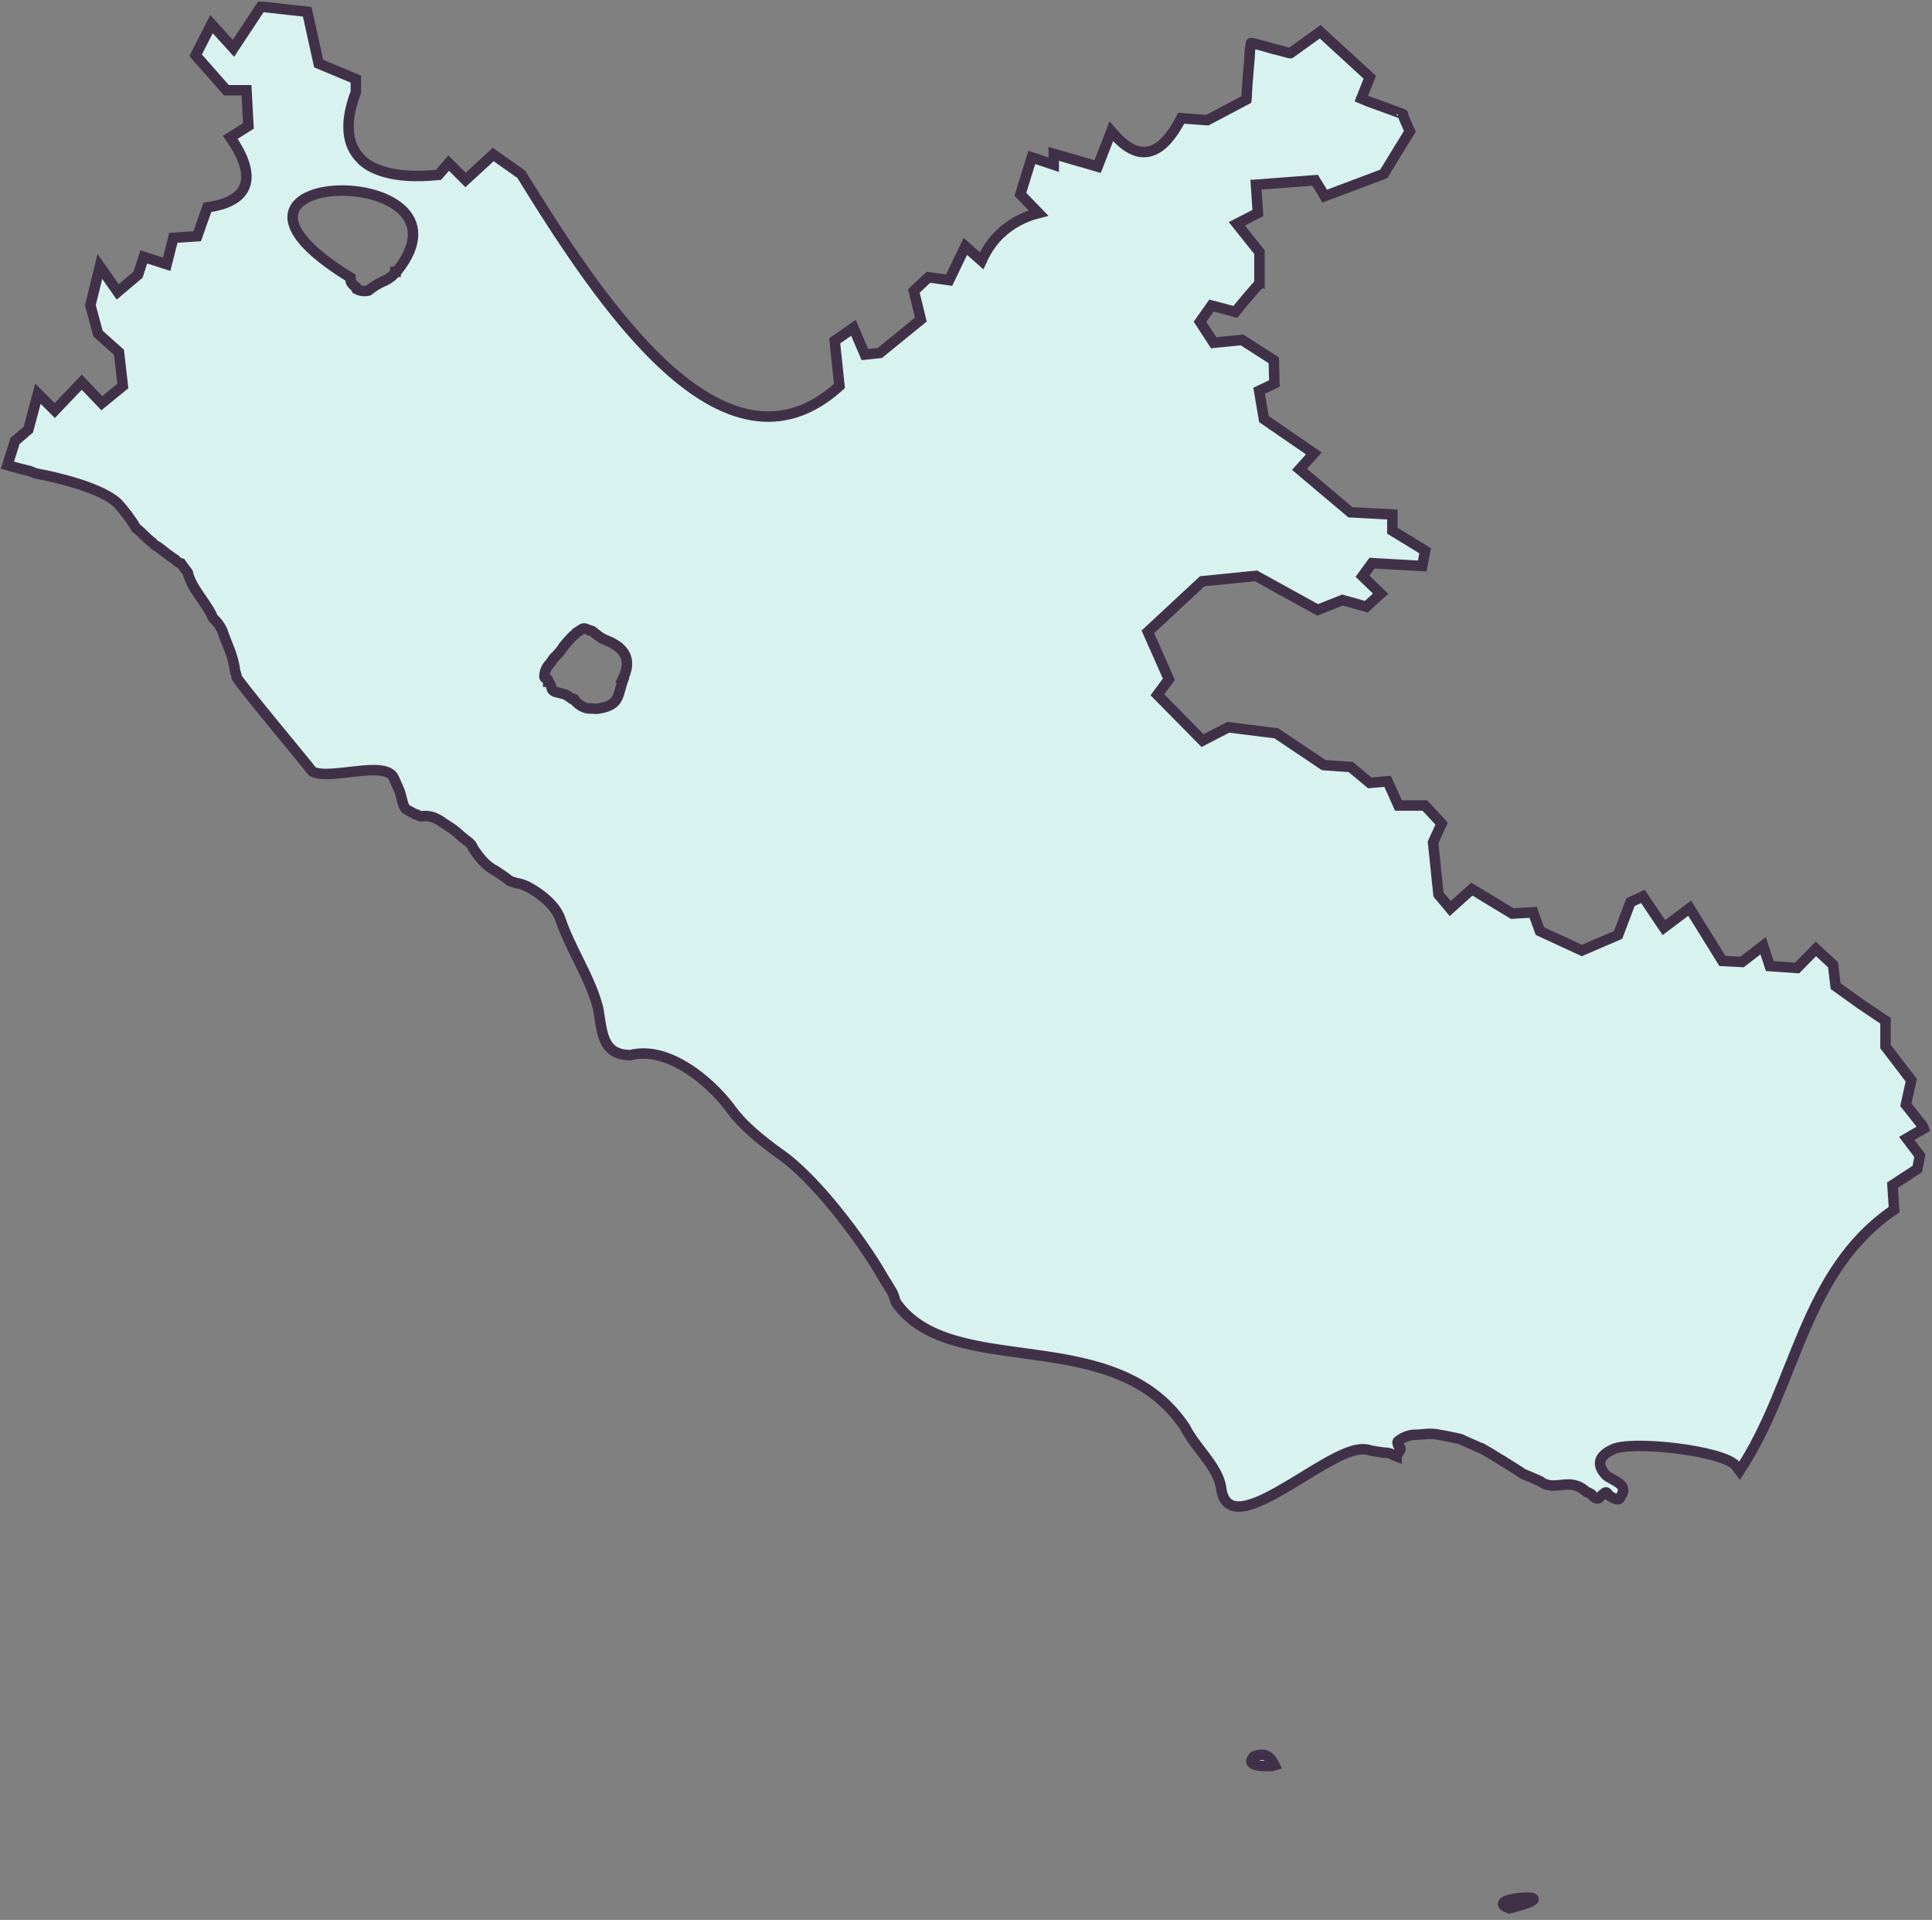 <svg width="155" height="154" viewBox="0 0 155 154" fill="none" xmlns="http://www.w3.org/2000/svg">
<rect x="0" y="0" width="155" height="154" fill="#808080" stroke="none"/>
<path d="M154.255 90.321L152.903 88.612L153.337 86.648L151.27 83.944V81.878L149.255 80.526L147.266 79.098L147.061 77.388L145.684 76.113L144.179 77.644L141.985 77.49L141.45 75.858L139.766 77.159L138.185 77.082L135.557 72.848L133.491 74.404L131.807 71.904L130.813 72.363L129.818 74.991L126.91 76.241L123.543 74.685L123.135 73.562L123.007 73.18L121.324 73.282L118.084 71.317L116.349 72.874L115.406 71.751L114.972 67.568L115.661 66.063L114.309 64.609H112.192L111.324 62.67L109.896 62.798L108.365 61.522L106.197 61.369L102.396 58.819L98.545 58.334L96.478 59.405L92.856 55.732L93.775 54.482L92.091 50.681L96.453 46.625L100.764 46.192L105.712 48.921L107.702 48.13L109.615 48.666L110.763 47.62L109.309 46.217L110.074 45.172L114.105 45.401L114.334 44.177L113.339 43.564L111.707 42.57V41.269L108.34 41.09L104.258 37.647L105.406 36.371L101.402 33.616L101.019 31.346L102.243 30.759L102.192 28.897L99.641 27.265L97.371 27.494L96.274 25.811L97.193 24.51L98.264 24.79L99.106 25.02C99.31 24.765 100.942 22.775 101.044 22.775V20.224L99.233 17.954L100.917 17.087L100.764 14.817L105.508 14.459L105.993 15.25L106.274 15.735L108.646 14.842L111.018 13.949L111.809 12.648L113.11 10.531C113.084 10.48 112.982 10.276 112.88 10.021C112.88 9.97 112.855 9.944 112.829 9.893C112.778 9.817 112.753 9.74 112.727 9.664C112.651 9.511 112.6 9.358 112.574 9.281C112.574 9.23 112.574 9.205 112.574 9.179C112.574 9.128 109.309 7.98 109.207 7.929L109.896 6.195L105.916 2.547L103.544 4.256C103.544 4.256 103.519 4.256 103.468 4.256C103.442 4.256 103.391 4.256 103.34 4.231C103.187 4.18 102.958 4.129 102.677 4.052C102.626 4.052 102.575 4.027 102.498 4.001C102.447 4.001 102.422 3.976 102.371 3.976C102.294 3.976 102.243 3.924 102.167 3.924C101.504 3.72 100.789 3.542 100.483 3.465C100.407 3.465 100.356 3.44 100.356 3.465C100.356 3.491 100.356 3.542 100.33 3.644C100.33 3.746 100.305 3.873 100.279 4.027C100.279 4.129 100.279 4.231 100.254 4.358C100.254 4.409 100.254 4.486 100.254 4.537C100.203 5.098 100.152 5.761 100.101 6.373C100.075 6.858 100.024 7.292 100.024 7.572C100.024 7.827 99.999 7.98 99.999 7.98L96.861 9.638L94.769 9.485C93.315 12.291 91.632 13.082 89.668 11.092C89.489 10.914 89.336 10.735 89.157 10.531L88.061 13.363L84.54 12.342V13.21L82.78 12.623L81.862 15.582L83.316 17.087C82.117 17.393 81.097 17.954 80.281 18.719C80.179 18.796 80.102 18.898 80.025 18.974C79.515 19.51 79.082 20.173 78.75 20.913L77.449 19.765L76.148 22.469L74.49 22.239L73.317 23.336L73.878 25.632L70.587 28.311L69.388 28.438L68.47 26.295L66.965 27.341L67.348 30.963C58.037 39.407 48.115 24.153 41.814 13.975L39.569 12.393L37.35 14.434L35.998 13.082L35.182 14.026C33.396 14.204 31.891 14.128 30.692 13.745C30.131 13.567 29.646 13.337 29.264 13.031C29.162 12.954 29.034 12.852 28.958 12.75C27.835 11.653 27.606 9.868 28.55 7.394V6.348L25.565 5.098L24.647 0.94L23.448 0.812L21.178 0.557H20.923L18.729 3.873L16.969 1.935L16.331 3.185L15.694 4.435L18.168 7.241H19.775L19.928 10.098L18.474 11.016C20.668 14.153 20.081 16.169 16.637 16.628L15.821 18.949L13.908 19.076L13.372 21.194L11.536 20.607L11.076 22.035L9.444 23.413L8.015 21.372L7.25 24.484L7.862 26.755L9.546 28.259L9.852 30.963L8.169 32.341L6.561 30.657L5.49 31.78L4.393 32.928L3.041 31.576L2.276 34.458L1.205 35.376L0.593 37.315C1.205 37.493 1.817 37.647 2.429 37.8C2.659 37.902 2.888 38.004 3.143 38.029C4.903 38.361 8.117 39.177 9.393 40.325C9.903 40.861 10.541 41.702 10.923 42.365C11.383 42.697 11.765 43.207 12.224 43.514C12.301 43.59 12.377 43.718 12.454 43.743C12.53 43.819 12.658 43.82 12.684 43.871C13.168 44.228 13.5 44.534 14.061 44.891C14.188 45.044 14.341 45.146 14.52 45.197C14.597 45.325 14.673 45.401 14.75 45.503C14.826 45.656 14.979 45.784 15.056 45.911C15.336 47.136 16.408 48.181 16.969 49.304C17.02 49.406 17.045 49.508 17.122 49.61C17.402 49.865 17.632 50.171 17.811 50.528C18.244 51.829 18.678 52.416 18.882 53.946C18.959 54.048 18.959 54.176 18.984 54.303C18.984 54.559 24.417 61.038 25.055 61.88C26.407 62.645 30.998 60.885 31.611 62.441C31.764 62.798 31.917 63.129 32.07 63.486C32.172 63.818 32.248 64.175 32.35 64.507C32.427 64.736 32.504 64.889 32.733 64.992C32.886 65.094 33.116 65.195 33.294 65.298C33.498 65.323 33.651 65.502 33.804 65.476C34.238 65.425 34.646 65.476 35.029 65.68C35.258 65.782 35.386 65.884 35.565 66.012C35.922 66.241 36.304 66.471 36.636 66.751C36.967 67.058 37.299 67.338 37.656 67.593C37.784 67.721 37.886 67.848 37.937 68.001C38.37 68.69 38.983 69.481 39.748 69.838C40.13 70.093 40.513 70.348 40.896 70.654C41.049 70.731 41.253 70.756 41.406 70.833C41.84 70.884 42.248 71.062 42.63 71.292C43.574 71.853 44.569 72.669 44.952 73.715C45.768 76.164 47.349 78.383 47.987 80.883C48.319 82.745 48.268 84.633 50.589 84.633C53.522 83.893 56.787 86.572 58.496 88.765C59.517 90.245 61.047 91.444 62.476 92.49C65.358 94.428 69.133 99.453 70.868 102.489C71.021 102.769 71.2 102.999 71.353 103.279C71.48 103.484 71.633 103.713 71.71 103.943C71.786 104.172 71.812 104.402 71.939 104.555C76.48 110.83 89.464 105.958 95.101 114.529C95.841 116.059 97.652 117.564 97.958 119.273C98.468 124.018 106.019 116.518 109.105 116.263C109.411 116.212 109.717 116.263 110.023 116.365C110.457 116.442 110.916 116.518 111.375 116.544C111.605 116.595 111.834 116.748 112.038 116.824C112.038 116.748 112.37 116.289 112.37 116.212C112.345 116.136 112.294 116.11 112.217 116.008C112.192 115.932 112.064 115.728 112.141 115.626C112.498 115.319 112.931 115.141 113.39 115.09C114.181 115.09 114.666 114.911 115.457 115.09C115.559 115.09 116.936 115.37 117.14 115.421C117.446 115.574 118.594 116.059 118.747 116.136C118.875 116.136 118.951 116.238 119.028 116.263C119.359 116.442 121.936 118.023 122.191 118.227C122.65 118.406 123.109 118.61 123.568 118.814C124.742 119.732 125.915 118.38 127.292 119.681C127.446 119.707 127.522 119.783 127.675 119.86C127.752 119.962 127.854 120.064 127.981 120.141C128.058 120.192 128.211 120.243 128.287 120.141C129.231 119.248 128.568 119.962 129.741 120.268C129.894 120.294 130.022 120.115 130.047 120.013C130.736 118.993 129.257 118.763 128.797 118.278C128.083 117.462 128.262 116.799 129.333 116.289C130.685 115.498 138.261 116.34 139.256 117.564C139.358 117.717 139.485 117.87 139.562 117.972C144.179 111.008 144.638 102.004 151.959 97.03L151.831 95.066L153.821 93.765L154.025 92.694L152.979 91.316L154.331 90.525L154.255 90.321ZM31.738 21.78C31.738 21.78 31.738 21.78 31.738 21.806H31.713C31.713 21.806 31.713 21.857 31.687 21.882C31.687 21.882 31.662 21.933 31.636 21.959C31.636 21.959 31.611 21.984 31.585 22.01C31.33 22.291 30.998 22.469 30.692 22.597C30.284 22.775 29.902 23.03 29.544 23.311C29.213 23.387 28.907 23.336 28.601 23.183C28.601 23.183 28.499 23.005 28.499 22.979C28.422 22.928 28.295 22.852 28.269 22.775C28.116 22.648 28.116 22.418 28.116 22.265C13.423 13.286 38.957 12.827 31.866 21.729L31.738 21.78ZM50.053 54.329C50.053 54.329 50.053 54.329 50.053 54.355C49.517 55.732 49.824 56.523 48.064 56.829C47.834 56.88 47.604 56.829 47.375 56.829C46.941 56.88 46.303 56.497 46.074 56.114C45.997 56.114 45.946 56.115 45.921 56.064C45.844 56.064 45.768 55.962 45.691 55.91C45.513 55.783 45.309 55.681 45.079 55.63C44.926 55.579 44.773 55.553 44.645 55.528C44.492 55.502 44.288 55.375 44.263 55.222C44.212 55.094 44.212 54.992 44.135 54.865C44.135 54.865 44.059 54.788 44.059 54.763C44.059 54.712 44.033 54.686 43.982 54.686C43.982 54.61 43.982 54.584 43.957 54.508C43.906 54.456 43.829 54.456 43.804 54.431C43.727 54.406 43.676 54.355 43.676 54.278C43.676 53.972 43.778 53.64 43.982 53.385C44.059 53.309 44.135 53.207 44.186 53.13C44.263 53.079 44.263 53.002 44.288 52.977C44.339 52.901 44.365 52.875 44.441 52.773C44.671 52.569 44.875 52.339 45.054 52.084C45.181 51.855 45.895 51.013 46.125 50.885C46.201 50.783 46.227 50.732 46.355 50.681C46.431 50.63 46.508 50.579 46.584 50.528C46.737 50.401 46.865 50.375 47.043 50.452C47.171 50.503 47.247 50.528 47.349 50.579C47.477 50.579 47.579 50.656 47.655 50.732C47.885 50.911 48.115 51.115 48.421 51.268C48.625 51.37 48.88 51.447 49.109 51.574C50.283 52.186 50.589 53.105 50.028 54.329H50.053ZM31.687 21.857C31.687 21.857 31.687 21.857 31.687 21.882V21.857Z" fill="#D8F2F0"/>
<path d="M31.687 21.882C31.713 21.857 31.713 21.806 31.713 21.806H31.738C31.738 21.78 31.738 21.78 31.738 21.78L31.866 21.729C38.957 12.827 13.423 13.286 28.116 22.265C28.116 22.418 28.116 22.648 28.269 22.775C28.295 22.852 28.422 22.928 28.499 22.979C28.499 23.005 28.601 23.183 28.601 23.183C28.907 23.336 29.213 23.387 29.544 23.311C29.902 23.03 30.284 22.775 30.692 22.597C30.998 22.469 31.33 22.291 31.585 22.01C31.611 21.984 31.636 21.959 31.636 21.959C31.662 21.933 31.687 21.882 31.687 21.882ZM31.687 21.882C31.687 21.857 31.687 21.857 31.687 21.857V21.882ZM154.255 90.321L152.903 88.612L153.337 86.648L151.27 83.944V81.878L149.255 80.526L147.266 79.098L147.061 77.388L145.684 76.113L144.179 77.644L141.985 77.49L141.45 75.858L139.766 77.159L138.185 77.082L135.557 72.848L133.491 74.404L131.807 71.904L130.813 72.363L129.818 74.991L126.91 76.241L123.543 74.685L123.135 73.562L123.007 73.18L121.324 73.282L118.084 71.317L116.349 72.874L115.406 71.751L114.972 67.568L115.661 66.063L114.309 64.609H112.192L111.324 62.67L109.896 62.798L108.365 61.522L106.197 61.369L102.396 58.819L98.545 58.334L96.478 59.405L92.856 55.732L93.775 54.482L92.091 50.681L96.453 46.625L100.764 46.192L105.712 48.921L107.702 48.13L109.615 48.666L110.763 47.62L109.309 46.217L110.074 45.172L114.105 45.401L114.334 44.177L113.339 43.564L111.707 42.57V41.269L108.34 41.09L104.258 37.647L105.406 36.371L101.402 33.616L101.019 31.346L102.243 30.759L102.192 28.897L99.641 27.265L97.371 27.494L96.274 25.811L97.193 24.51L98.264 24.79L99.106 25.02C99.31 24.765 100.942 22.775 101.044 22.775V20.224L99.233 17.954L100.917 17.087L100.764 14.817L105.508 14.459L105.993 15.25L106.274 15.735L108.646 14.842L111.018 13.949L111.809 12.648L113.11 10.531C113.084 10.48 112.982 10.276 112.88 10.021C112.88 9.97 112.855 9.944 112.829 9.893C112.778 9.817 112.753 9.74 112.727 9.664C112.651 9.511 112.6 9.358 112.574 9.281C112.574 9.23 112.574 9.205 112.574 9.179C112.574 9.128 109.309 7.98 109.207 7.929L109.896 6.195L105.916 2.547L103.544 4.256C103.544 4.256 103.519 4.256 103.468 4.256C103.442 4.256 103.391 4.256 103.34 4.231C103.187 4.18 102.958 4.129 102.677 4.052C102.626 4.052 102.575 4.027 102.498 4.001C102.447 4.001 102.422 3.976 102.371 3.976C102.294 3.976 102.243 3.924 102.167 3.924C101.504 3.72 100.789 3.542 100.483 3.465C100.407 3.465 100.356 3.44 100.356 3.465C100.356 3.491 100.356 3.542 100.33 3.644C100.33 3.746 100.305 3.873 100.279 4.027C100.279 4.129 100.279 4.231 100.254 4.358C100.254 4.409 100.254 4.486 100.254 4.537C100.203 5.098 100.152 5.761 100.101 6.373C100.075 6.858 100.024 7.292 100.024 7.572C100.024 7.827 99.999 7.98 99.999 7.98L96.861 9.638L94.769 9.485C93.315 12.291 91.632 13.082 89.668 11.092C89.489 10.914 89.336 10.735 89.157 10.531L88.061 13.363L84.54 12.342V13.21L82.78 12.623L81.862 15.582L83.316 17.087C82.117 17.393 81.097 17.954 80.281 18.719C80.179 18.796 80.102 18.898 80.025 18.974C79.515 19.51 79.082 20.173 78.75 20.913L77.449 19.765L76.148 22.469L74.49 22.239L73.317 23.336L73.878 25.632L70.587 28.311L69.388 28.438L68.47 26.295L66.965 27.341L67.348 30.963C58.037 39.407 48.115 24.153 41.814 13.975L39.569 12.393L37.35 14.434L35.998 13.082L35.182 14.026C33.396 14.204 31.891 14.128 30.692 13.745C30.131 13.567 29.646 13.337 29.264 13.031C29.162 12.954 29.034 12.852 28.958 12.75C27.835 11.653 27.606 9.868 28.55 7.394V6.348L25.565 5.098L24.647 0.94L23.448 0.812L21.178 0.557H20.923L18.729 3.873L16.969 1.935L16.331 3.185L15.694 4.435L18.168 7.241H19.775L19.928 10.098L18.474 11.016C20.668 14.153 20.081 16.169 16.637 16.628L15.821 18.949L13.908 19.076L13.372 21.194L11.536 20.607L11.076 22.035L9.444 23.413L8.015 21.372L7.25 24.484L7.862 26.755L9.546 28.259L9.852 30.963L8.169 32.341L6.561 30.657L5.49 31.78L4.393 32.928L3.041 31.576L2.276 34.458L1.205 35.376L0.593 37.315C1.205 37.493 1.817 37.647 2.429 37.8C2.659 37.902 2.888 38.004 3.143 38.029C4.903 38.361 8.117 39.177 9.393 40.325C9.903 40.861 10.541 41.702 10.923 42.365C11.383 42.697 11.765 43.207 12.224 43.514C12.301 43.59 12.377 43.718 12.454 43.743C12.53 43.819 12.658 43.82 12.684 43.871C13.168 44.228 13.5 44.534 14.061 44.891C14.188 45.044 14.341 45.146 14.52 45.197C14.597 45.325 14.673 45.401 14.75 45.503C14.826 45.656 14.979 45.784 15.056 45.911C15.336 47.136 16.408 48.181 16.969 49.304C17.02 49.406 17.045 49.508 17.122 49.61C17.402 49.865 17.632 50.171 17.811 50.528C18.244 51.829 18.678 52.416 18.882 53.946C18.959 54.048 18.959 54.176 18.984 54.303C18.984 54.559 24.417 61.038 25.055 61.88C26.407 62.645 30.998 60.885 31.611 62.441C31.764 62.798 31.917 63.129 32.07 63.486C32.172 63.818 32.248 64.175 32.35 64.507C32.427 64.736 32.504 64.889 32.733 64.992C32.886 65.094 33.116 65.195 33.294 65.298C33.498 65.323 33.651 65.502 33.804 65.476C34.238 65.425 34.646 65.476 35.029 65.68C35.258 65.782 35.386 65.884 35.565 66.012C35.922 66.241 36.304 66.471 36.636 66.751C36.967 67.058 37.299 67.338 37.656 67.593C37.784 67.721 37.886 67.848 37.937 68.001C38.37 68.69 38.983 69.481 39.748 69.838C40.13 70.093 40.513 70.348 40.896 70.654C41.049 70.731 41.253 70.756 41.406 70.833C41.84 70.884 42.248 71.062 42.63 71.292C43.574 71.853 44.569 72.669 44.952 73.715C45.768 76.164 47.349 78.383 47.987 80.883C48.319 82.745 48.268 84.633 50.589 84.633C53.522 83.893 56.787 86.572 58.496 88.765C59.517 90.245 61.047 91.444 62.476 92.49C65.358 94.428 69.133 99.453 70.868 102.489C71.021 102.769 71.2 102.999 71.353 103.279C71.48 103.484 71.633 103.713 71.71 103.943C71.786 104.172 71.812 104.402 71.939 104.555C76.48 110.83 89.464 105.958 95.101 114.529C95.841 116.059 97.652 117.564 97.958 119.273C98.468 124.018 106.018 116.518 109.105 116.263C109.411 116.212 109.717 116.263 110.023 116.365C110.457 116.442 110.916 116.518 111.375 116.544C111.605 116.595 111.834 116.748 112.038 116.824C112.038 116.748 112.37 116.289 112.37 116.212C112.345 116.136 112.294 116.11 112.217 116.008C112.192 115.932 112.064 115.728 112.141 115.626C112.498 115.319 112.931 115.141 113.39 115.09C114.181 115.09 114.666 114.911 115.457 115.09C115.559 115.09 116.936 115.37 117.14 115.421C117.446 115.574 118.594 116.059 118.747 116.136C118.875 116.136 118.951 116.238 119.028 116.263C119.359 116.442 121.936 118.023 122.191 118.227C122.65 118.406 123.109 118.61 123.568 118.814C124.742 119.732 125.915 118.38 127.292 119.681C127.446 119.707 127.522 119.783 127.675 119.86C127.752 119.962 127.854 120.064 127.981 120.141C128.058 120.192 128.211 120.243 128.287 120.141C129.231 119.248 128.568 119.962 129.741 120.268C129.894 120.294 130.022 120.115 130.047 120.013C130.736 118.993 129.257 118.763 128.797 118.278C128.083 117.462 128.262 116.799 129.333 116.289C130.685 115.498 138.261 116.34 139.256 117.564C139.358 117.717 139.485 117.87 139.562 117.972C144.179 111.009 144.638 102.004 151.959 97.03L151.831 95.066L153.821 93.765L154.025 92.694L152.979 91.316L154.331 90.525L154.255 90.321ZM50.053 54.329C50.053 54.329 50.053 54.329 50.053 54.355C49.517 55.732 49.824 56.523 48.064 56.829C47.834 56.88 47.604 56.829 47.375 56.829C46.941 56.88 46.303 56.497 46.074 56.114C45.997 56.114 45.946 56.115 45.921 56.064C45.844 56.064 45.768 55.962 45.691 55.91C45.513 55.783 45.309 55.681 45.079 55.63C44.926 55.579 44.773 55.553 44.645 55.528C44.492 55.502 44.288 55.375 44.263 55.222C44.212 55.094 44.212 54.992 44.135 54.865C44.135 54.865 44.059 54.788 44.059 54.763C44.059 54.712 44.033 54.686 43.982 54.686C43.982 54.61 43.982 54.584 43.957 54.508C43.906 54.456 43.829 54.456 43.804 54.431C43.727 54.406 43.676 54.355 43.676 54.278C43.676 53.972 43.778 53.64 43.982 53.385C44.059 53.309 44.135 53.207 44.186 53.13C44.263 53.079 44.263 53.002 44.288 52.977C44.339 52.901 44.365 52.875 44.441 52.773C44.671 52.569 44.875 52.339 45.054 52.084C45.181 51.855 45.895 51.013 46.125 50.885C46.201 50.783 46.227 50.732 46.355 50.681C46.431 50.63 46.508 50.579 46.584 50.528C46.737 50.401 46.865 50.375 47.043 50.452C47.171 50.503 47.247 50.528 47.349 50.579C47.477 50.579 47.579 50.656 47.655 50.732C47.885 50.911 48.115 51.115 48.421 51.268C48.625 51.37 48.88 51.447 49.109 51.574C50.283 52.186 50.589 53.105 50.028 54.329H50.053Z" stroke="#413148" stroke-width="0.84" stroke-miterlimit="10"/>
<path d="M100.585 140.93C101.325 140.547 101.886 140.777 102.269 141.619C102.065 141.695 99.718 141.797 100.585 140.93C100.687 140.751 100.432 141.083 100.585 140.93Z" fill="#D8F2F0"/>
<path d="M100.585 140.93C101.325 140.547 101.886 140.777 102.269 141.619C102.065 141.695 99.718 141.797 100.585 140.93ZM100.585 140.93C100.432 141.083 100.687 140.751 100.585 140.93Z" stroke="#413148" stroke-width="0.84" stroke-miterlimit="10"/>
<path d="M121.094 153.072C118.569 152.179 126.527 151.694 121.094 153.072C120.992 153.021 121.4 152.995 121.094 153.072Z" fill="#D8F2F0"/>
<path d="M121.094 153.072C118.569 152.179 126.527 151.694 121.094 153.072ZM121.094 153.072C120.992 153.021 121.4 152.995 121.094 153.072Z" stroke="#413148" stroke-width="0.84" stroke-miterlimit="10"/>
</svg>

